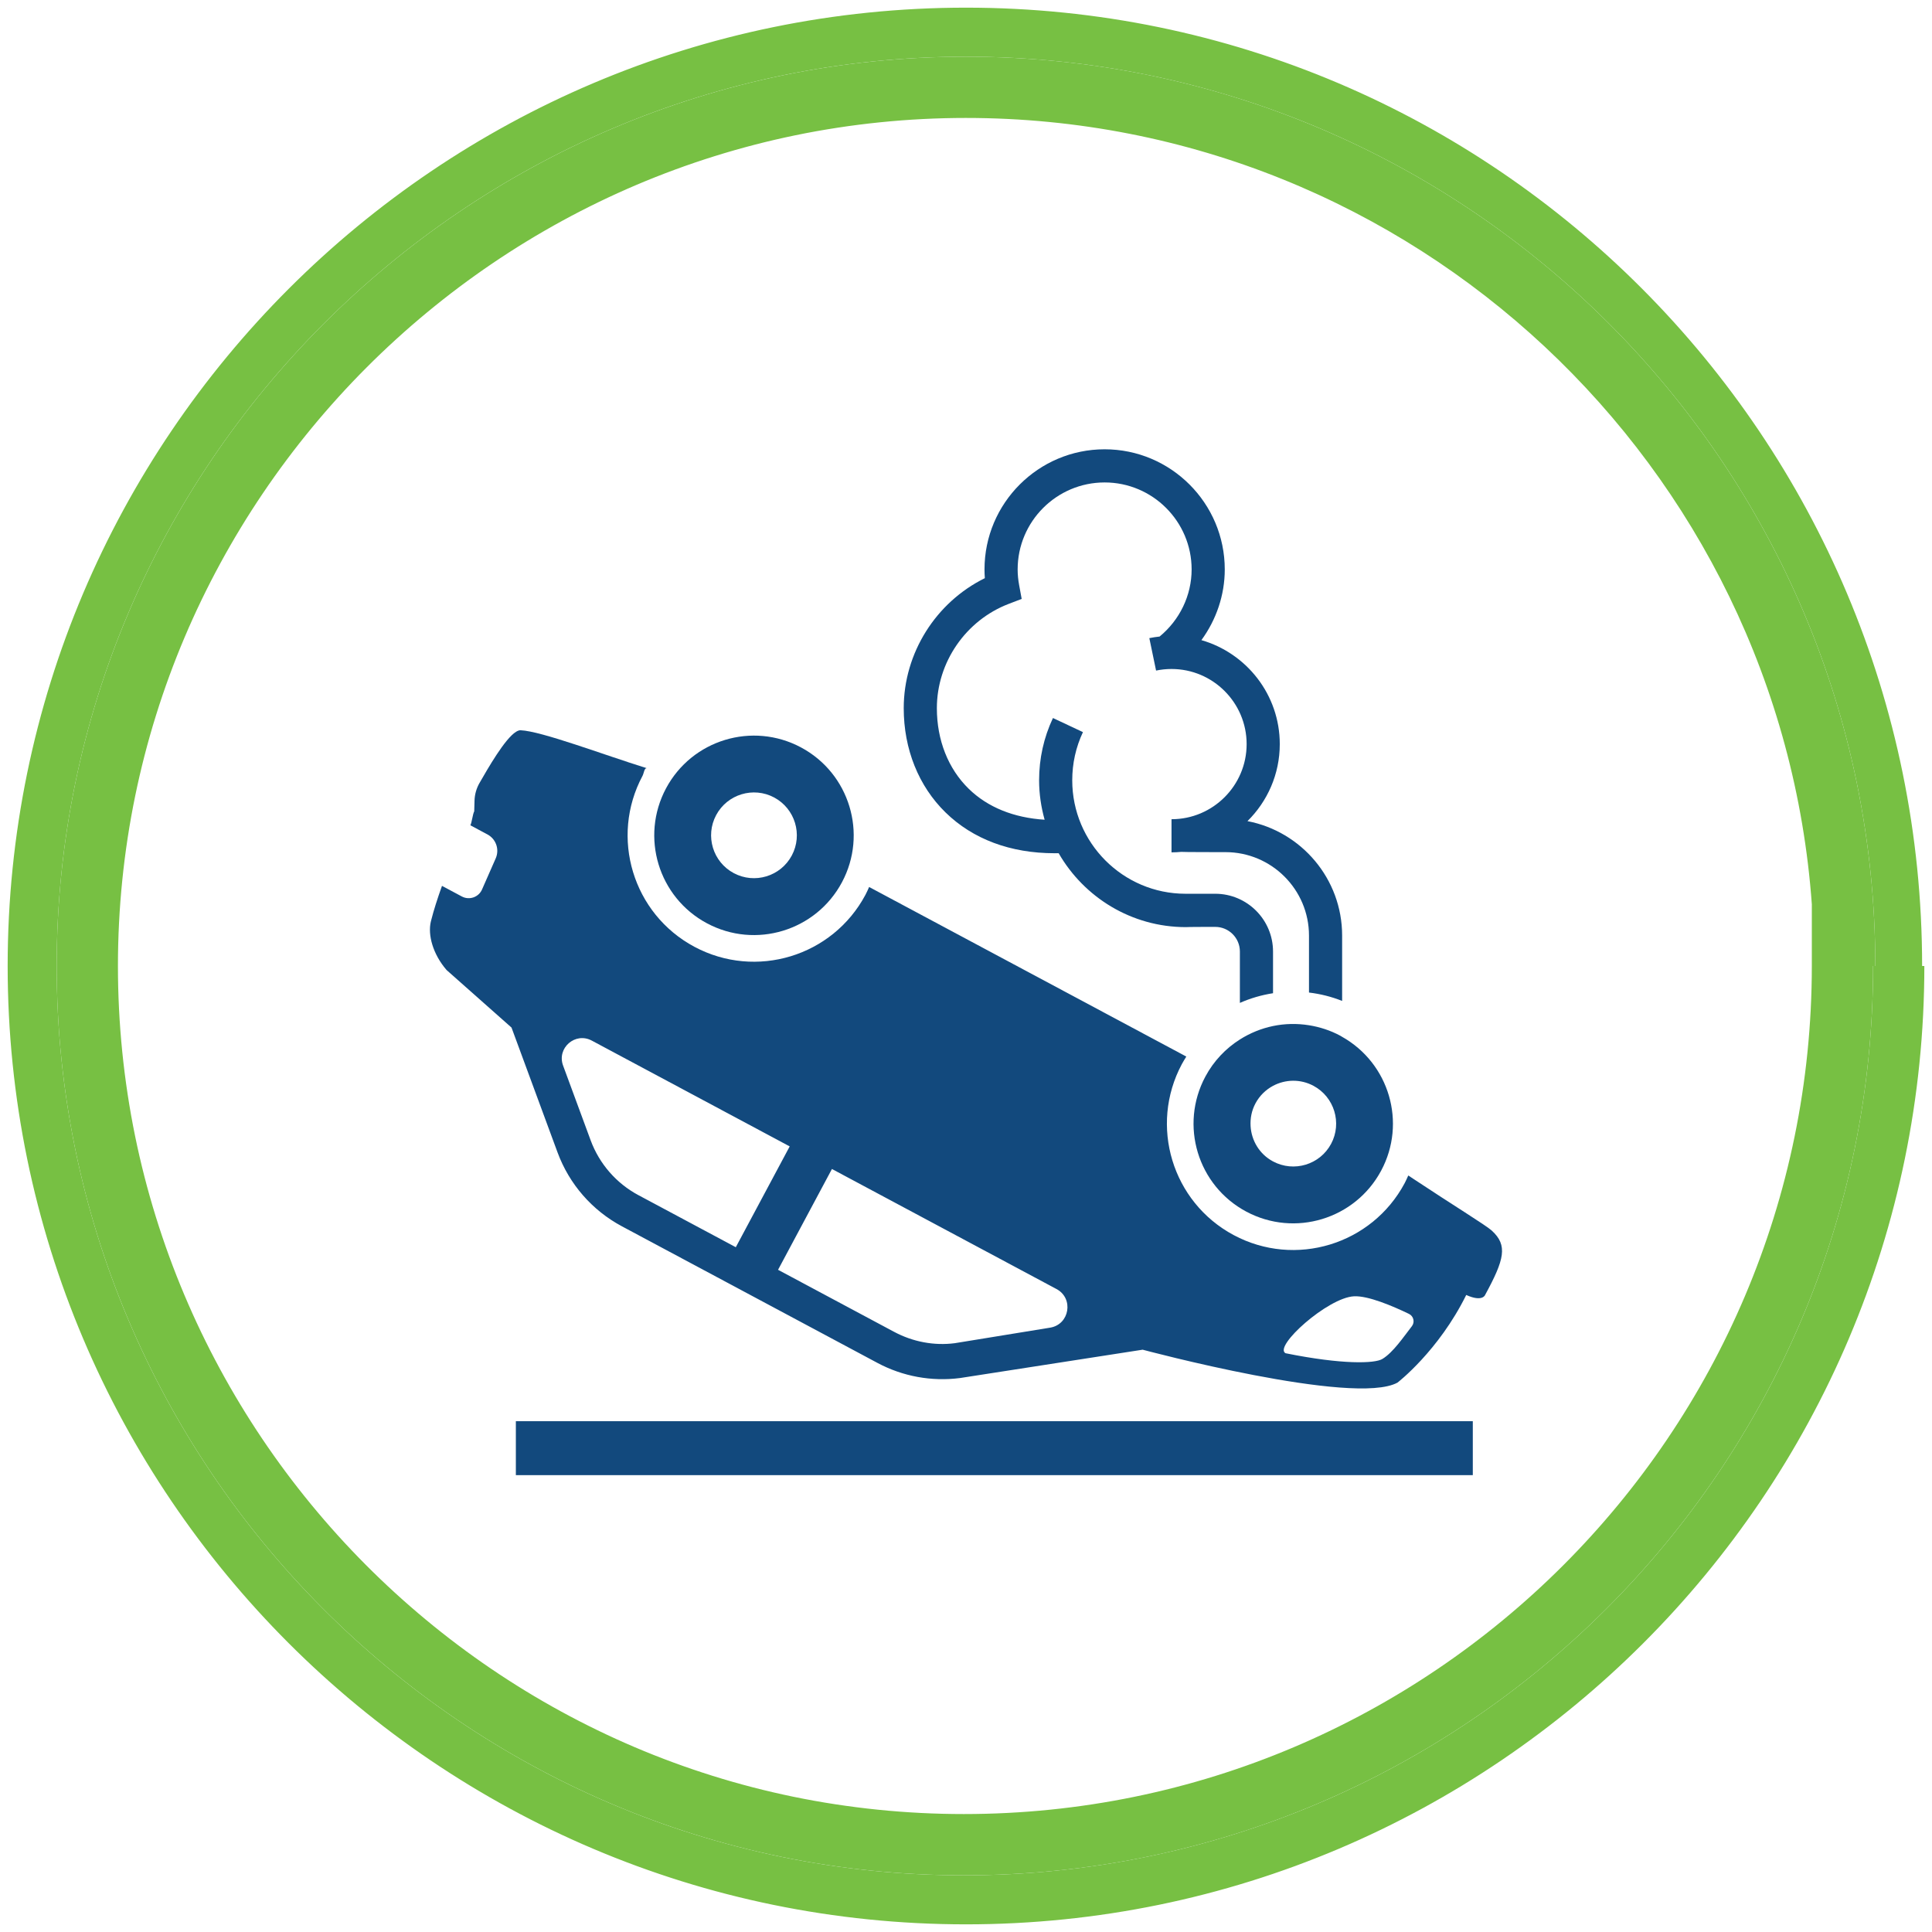 <svg xmlns="http://www.w3.org/2000/svg" id="uuid-b356e2d1-018d-4884-be66-351fc517ea86" viewBox="0 0 2523.04 2523.04"><defs><style> .cls-1 { fill: #77c043; } .cls-2 { fill: #12497d; } </style></defs><g id="uuid-bbf7d188-c338-4b77-a4ba-54ce2db8de47"><path class="cls-1" d="M1261.52,154.03c583.76,0,1063.48,454.03,1104.63,1027.49h-.05v80c0,610.67-496.82,1107.49-1107.49,1107.49-75,0-149.95-7.62-222.76-22.64-70.87-14.62-140.6-36.43-207.25-64.83-65.42-27.87-128.54-62.36-187.61-102.52-58.49-39.76-113.51-85.42-163.54-135.7-49.99-50.25-95.39-105.51-134.92-164.24-39.88-59.24-74.13-122.52-101.8-188.08-28.16-66.71-49.79-136.46-64.29-207.31-14.87-72.69-22.42-147.44-22.42-222.17s7.58-149.41,22.53-222.09c14.56-70.82,36.29-140.55,64.58-207.26,27.79-65.55,62.19-128.83,102.24-188.08,39.69-58.74,85.26-114.01,135.44-164.27,50.2-50.29,105.41-95.96,164.09-135.74,59.25-40.17,122.53-74.67,188.11-102.56,66.8-28.4,136.65-50.22,207.61-64.85,72.89-15.02,147.89-22.64,222.9-22.64M1261.52,74.03C606.66,74.03,74.03,609.57,74.03,1261.52s529.71,1187.49,1184.58,1187.49,1187.49-532.62,1187.49-1187.49h2.91c0-654.87-532.62-1187.49-1187.49-1187.49h0Z"></path><g><path class="cls-1" d="M1261.52,2503.04c-167.24,0-329.63-32.89-482.65-97.76-73.53-31.17-144.47-69.74-210.87-114.64-65.76-44.47-127.61-95.53-183.84-151.77s-107.29-118.08-151.77-183.84c-44.9-66.39-83.47-137.34-114.64-210.87-64.87-153.03-97.76-315.42-97.76-482.65s32.89-329.63,97.76-482.65c31.17-73.53,69.74-144.47,114.64-210.87,44.47-65.76,95.53-127.61,151.77-183.84s118.08-107.29,183.84-151.77c66.39-44.9,137.34-83.47,210.87-114.64,153.03-64.87,315.42-97.76,482.65-97.76s329.45,32.89,482.19,97.75c73.38,31.16,144.17,69.73,210.39,114.63,65.58,44.46,127.25,95.53,183.31,151.76,56.04,56.22,106.92,118.07,151.23,183.84,44.72,66.38,83.14,137.32,114.18,210.86,64.57,152.98,97.31,315.38,97.31,482.67v10h2.87c-1.29,163.71-34.15,322.68-97.72,472.65-31.17,73.53-69.74,144.47-114.64,210.87-44.47,65.76-95.53,127.61-151.77,183.84s-118.08,107.29-183.84,151.77c-66.39,44.9-137.34,83.47-210.87,114.64-153.03,64.87-315.42,97.76-482.65,97.76ZM1261.52,64.03c-161.32,0-318.02,31.85-465.73,94.66-70.91,30.15-139.34,67.46-203.39,110.89-63.4,42.98-123.04,92.32-177.27,146.65-54.2,54.3-103.43,114-146.32,177.46-43.28,64.05-80.47,132.46-110.53,203.34-62.54,147.48-94.25,303.76-94.25,464.49s31.55,317.05,93.79,464.48c29.92,70.89,66.95,139.3,110.06,203.34,42.72,63.47,91.77,123.17,145.78,177.46,54.06,54.33,113.52,103.67,176.74,146.65,63.88,43.43,132.16,80.74,202.93,110.89,147.43,62.81,303.98,94.66,465.28,94.66,656.95,0,1192.04-531.79,1197.45-1187.49h2.95v-10c0-660.3-537.19-1197.49-1197.49-1197.49Z"></path><path class="cls-1" d="M1261.52,30c83.38,0,166.71,8.44,247.67,25.07,78.87,16.21,156.46,40.39,230.61,71.88,72.79,30.91,143,69.17,208.69,113.71,65.05,44.11,126.23,94.76,181.84,150.54,55.59,55.77,106.07,117.13,150.02,182.37,44.36,65.85,82.47,136.22,113.26,209.17,31.35,74.28,55.43,151.98,71.57,230.96,16.56,81.04,24.95,164.42,24.95,247.82v20h2.75c-1.24,76.7-9.61,153.24-24.91,227.8-16.21,78.96-40.4,156.66-71.89,230.95-30.92,72.93-69.18,143.31-113.71,209.17-44.12,65.23-94.77,126.59-150.55,182.37-55.78,55.78-117.14,106.44-182.37,150.55-65.86,44.54-136.23,82.8-209.17,113.72-74.29,31.49-151.99,55.68-230.95,71.89-81.04,16.64-164.41,25.08-247.8,25.08s-166.76-8.44-247.8-25.08c-78.96-16.21-156.66-40.4-230.95-71.89-72.93-30.92-143.31-69.18-209.17-113.72-65.23-44.12-126.59-94.77-182.37-150.55-55.78-55.78-106.44-117.14-150.55-182.37-44.54-65.86-82.8-136.23-113.72-209.17-31.49-74.29-55.68-151.99-71.89-230.95-16.64-81.04-25.08-164.41-25.08-247.8s8.44-166.76,25.08-247.8c16.21-78.96,40.4-156.66,71.89-230.95,30.92-72.93,69.18-143.31,113.72-209.17,44.12-65.23,94.77-126.59,150.55-182.37s117.14-106.44,182.37-150.55c65.86-44.54,136.23-82.8,209.17-113.72,74.29-31.49,151.99-55.68,230.95-71.89,81.04-16.64,164.41-25.08,247.8-25.08M1258.61,2469.01c81.79,0,163.57-8.27,243.06-24.57,77.47-15.89,153.69-39.6,226.56-70.47,71.53-30.3,140.53-67.8,205.1-111.45,63.94-43.23,124.08-92.87,178.75-147.54,54.67-54.67,104.31-114.81,147.54-178.75,43.65-64.56,81.15-133.57,111.45-205.1,30.87-72.86,54.58-149.09,70.47-226.56,14.98-73.01,23.17-147.96,24.41-223.06h3.08v-20c0-81.79-8.27-163.57-24.57-243.06-15.89-77.47-39.6-153.69-70.47-226.56-30.3-71.53-67.8-140.53-111.45-205.1-43.23-63.94-92.87-124.08-147.54-178.75-54.67-54.67-114.81-104.31-178.75-147.54-64.56-43.65-133.57-81.15-205.1-111.45-72.86-30.87-149.09-54.58-226.56-70.47-79.49-16.31-161.27-24.57-243.06-24.57s-163.56,8.31-243.08,24.7c-77.45,15.96-153.68,39.77-226.56,70.76-71.51,30.41-140.51,68.03-205.09,111.81-63.92,43.34-124.06,93.09-178.74,147.86-54.65,54.74-104.29,114.94-147.53,178.93-43.65,64.58-81.14,133.57-111.45,205.03-30.87,72.79-54.57,148.88-70.47,226.16-16.31,79.29-24.58,160.79-24.58,242.24s8.23,162.94,24.45,242.22c15.81,77.29,39.41,153.38,70.13,226.15,30.17,71.48,67.51,140.46,110.97,205.03,43.07,63.99,92.53,124.2,146.99,178.93,54.5,54.78,114.46,104.53,178.21,147.87,64.42,43.79,133.27,81.42,204.63,111.82,72.75,31,148.87,54.81,226.24,70.77,79.44,16.39,161.18,24.7,242.96,24.7M1261.52,10C571.73,10,10,571.73,10,1261.52s561.73,1251.52,1251.52,1251.52,1251.52-561.73,1251.52-1251.52h-2.91C2510.13,571.73,1951.31,10,1261.52,10h0ZM1258.61,2449.01c-654.87,0-1184.58-535.53-1184.58-1187.49S606.66,74.03,1261.52,74.03s1187.49,532.62,1187.49,1187.49h-2.91c0,654.87-532.62,1187.49-1187.49,1187.49h0Z"></path></g></g><g><path class="cls-2" d="M1750.26,1352.54c-13.12-7.02-26.91-11.42-40.82-13.64-15.76-2.52-31.67-2.17-46.98,1.01-15.32,3.19-29.98,9.16-43.28,17.57-18.37,11.63-34.11,27.95-45.09,48.48-33.92,63.46-10.06,142.36,53.37,176.27,63.4,33.89,142.32,9.94,176.25-53.51,33.43-62.52,10.5-140.08-50.99-174.7-.84-.47-1.61-1.02-2.46-1.48ZM1738.31,1493.76c-14.59,27.29-48.59,37.54-75.85,22.96-17.81-9.52-28.18-27.31-29.29-46.1-.59-9.97,1.3-20.21,6.36-29.67,5.41-10.12,13.51-17.89,22.94-22.93,15.93-8.51,35.67-9.22,52.79-.06,27.27,14.58,37.6,48.59,23.06,75.8Z"></path><path class="cls-2" d="M923.23,1205.75c63.4,33.89,142.35,9.95,176.27-53.5,33.88-63.38,9.93-142.3-53.47-176.19-63.43-33.91-142.33-9.98-176.22,53.4-33.92,63.46-10.01,142.39,53.42,176.3ZM935.26,1064.44c14.55-27.21,48.52-37.54,75.76-22.98,27.27,14.58,37.55,48.56,23,75.77-14.59,27.29-48.53,37.56-75.8,22.99-27.24-14.56-37.55-48.5-22.96-75.79Z"></path><path class="cls-2" d="M1948.23,1607.12c-7.82-7.12-50.89-33.39-102.78-67.83-2.11-1.4-4.21-2.79-6.34-4.21-1.54,3.38-2.97,6.75-4.73,10.05-42.99,80.42-142.96,110.74-223.28,67.8-80.37-42.97-110.66-142.92-67.67-223.34,1.8-3.37,3.85-6.58,5.81-9.8-2.22-1.19-4.38-2.34-6.59-3.52-143.72-76.83-262.95-140.58-407.64-217.93-1.54,3.44-3.04,6.94-4.85,10.32-42.99,80.42-142.96,110.74-223.33,67.77-80.37-42.97-110.68-142.93-67.69-223.35,1.8-3.37,2.27-10.86,5.87-9.74-58.2-18.15-137.7-48.45-165.11-49.68-1.79-.08-3.79.64-5.94,1.97-14.73,9.11-36.7,47.7-47.7,66.77-4.11,7.12-6.35,15.1-6.58,23.31l-.38,13.79c-2.01,3.75-3.02,14.26-5.03,18.28l22.31,11.93c11.2,5.99,15.9,19.59,10.79,31.22l-17.68,40.22c-4.28,10.44-16.64,14.88-26.59,9.57l-25.9-13.85c-6.17,17.23-10.94,32.43-13.76,43.61-.26,1.04-.61,2.25-.83,3.21-4,17.08,2.43,42.08,20.63,63.14l84.76,75.11,60.14,163.08c15.24,41.33,45.12,75.64,83.97,96.41l333.75,178.42c33.03,17.66,70.76,24.57,107.9,19.76l238.47-37.01s276.3,74.1,332.81,42.97c0,0,53.61-41.22,89.74-114.44,20.99,9.51,24.58.14,24.58.14,25.3-46.52,29.92-64.94,8.85-84.12ZM833.81,1560.83c-28.92-15.46-51.16-40.99-62.5-71.76l-35.97-97.53c-8.45-22.92,15.9-44.13,37.45-32.62l258.49,138.19-70.38,131.65-127.08-67.94ZM1371.36,1733.82l-124.49,20.28c-26.8,3.46-54.57-1.63-79.3-14.85l-151.5-80.99,70.38-131.65,293.29,156.79c22.76,12.17,17.09,46.27-8.38,50.42ZM1843.76,1731.98c-10.76,13.8-24.43,34.3-38.57,42.76-9.77,5.9-51.67,7.57-126.4-7.54-16.1-8.61,55.22-72.68,89.43-74.34,18.44-.94,50.45,12.69,71.68,22.92,6.16,2.97,8.07,10.79,3.86,16.19Z"></path><rect class="cls-2" x="673.67" y="1855.97" width="1249.69" height="70.45"></rect><path class="cls-2" d="M1377.18,1114.28c1.76,0,3.55-.03,5.33-.07,33.11,57.59,95.13,96.54,166.18,96.54,0-.3,38.32-.3,38.32-.3,17.75,0,32.18,14.43,32.18,32.18v67.08c13.81-6.1,28.35-10.32,43.28-12.65v-54.43c0-41.61-33.85-75.46-75.46-75.46h-38.96c-81.55-.08-147.79-66.5-147.79-148.13,0-22.03,4.7-43.21,13.98-62.96l-39.18-18.41c-12,25.55-18.08,52.92-18.08,81.37,0,17.85,2.64,35.06,7.22,51.46-40.28-2.58-74.32-16.18-99.14-40.42-26.82-26.2-41.59-63.56-41.59-105.21,0-60.01,37.75-114.79,93.94-136.29l16.82-6.45-3.27-17.7c-1.34-7.27-2-14.06-2-20.79,0-62.64,50.96-113.6,113.6-113.6s113.6,50.96,113.6,113.6c0,33.97-15.6,66.12-41.83,87.64-4.5.5-8.98,1.16-13.4,2.07l8.8,42.37c6.62-1.37,13.41-2.07,20.17-2.07,54.09,0,98.1,44.01,98.1,98.1s-44.01,98.09-98.1,98.09v43.28c4.3,0,8.53-.27,12.73-.64,0,.35,57.83.35,57.83.35,60.08,0,108.97,48.88,108.97,108.96v74.39c14.6,1.75,29.13,5.3,43.28,10.95v-85.35c0-74.15-53.32-136.01-123.62-149.45,26.01-25.65,42.19-61.25,42.19-100.59,0-64.41-43.34-118.79-102.35-135.78,19.42-26.57,30.51-58.78,30.51-92.34,0-86.5-70.38-156.88-156.88-156.88s-156.88,70.38-156.88,156.88c0,3.8.15,7.6.44,11.42-64,31.55-105.93,97.76-105.93,169.8,0,53.4,19.4,101.76,54.62,136.17,35.72,34.9,84.83,53.24,142.36,53.24Z"></path></g></svg>